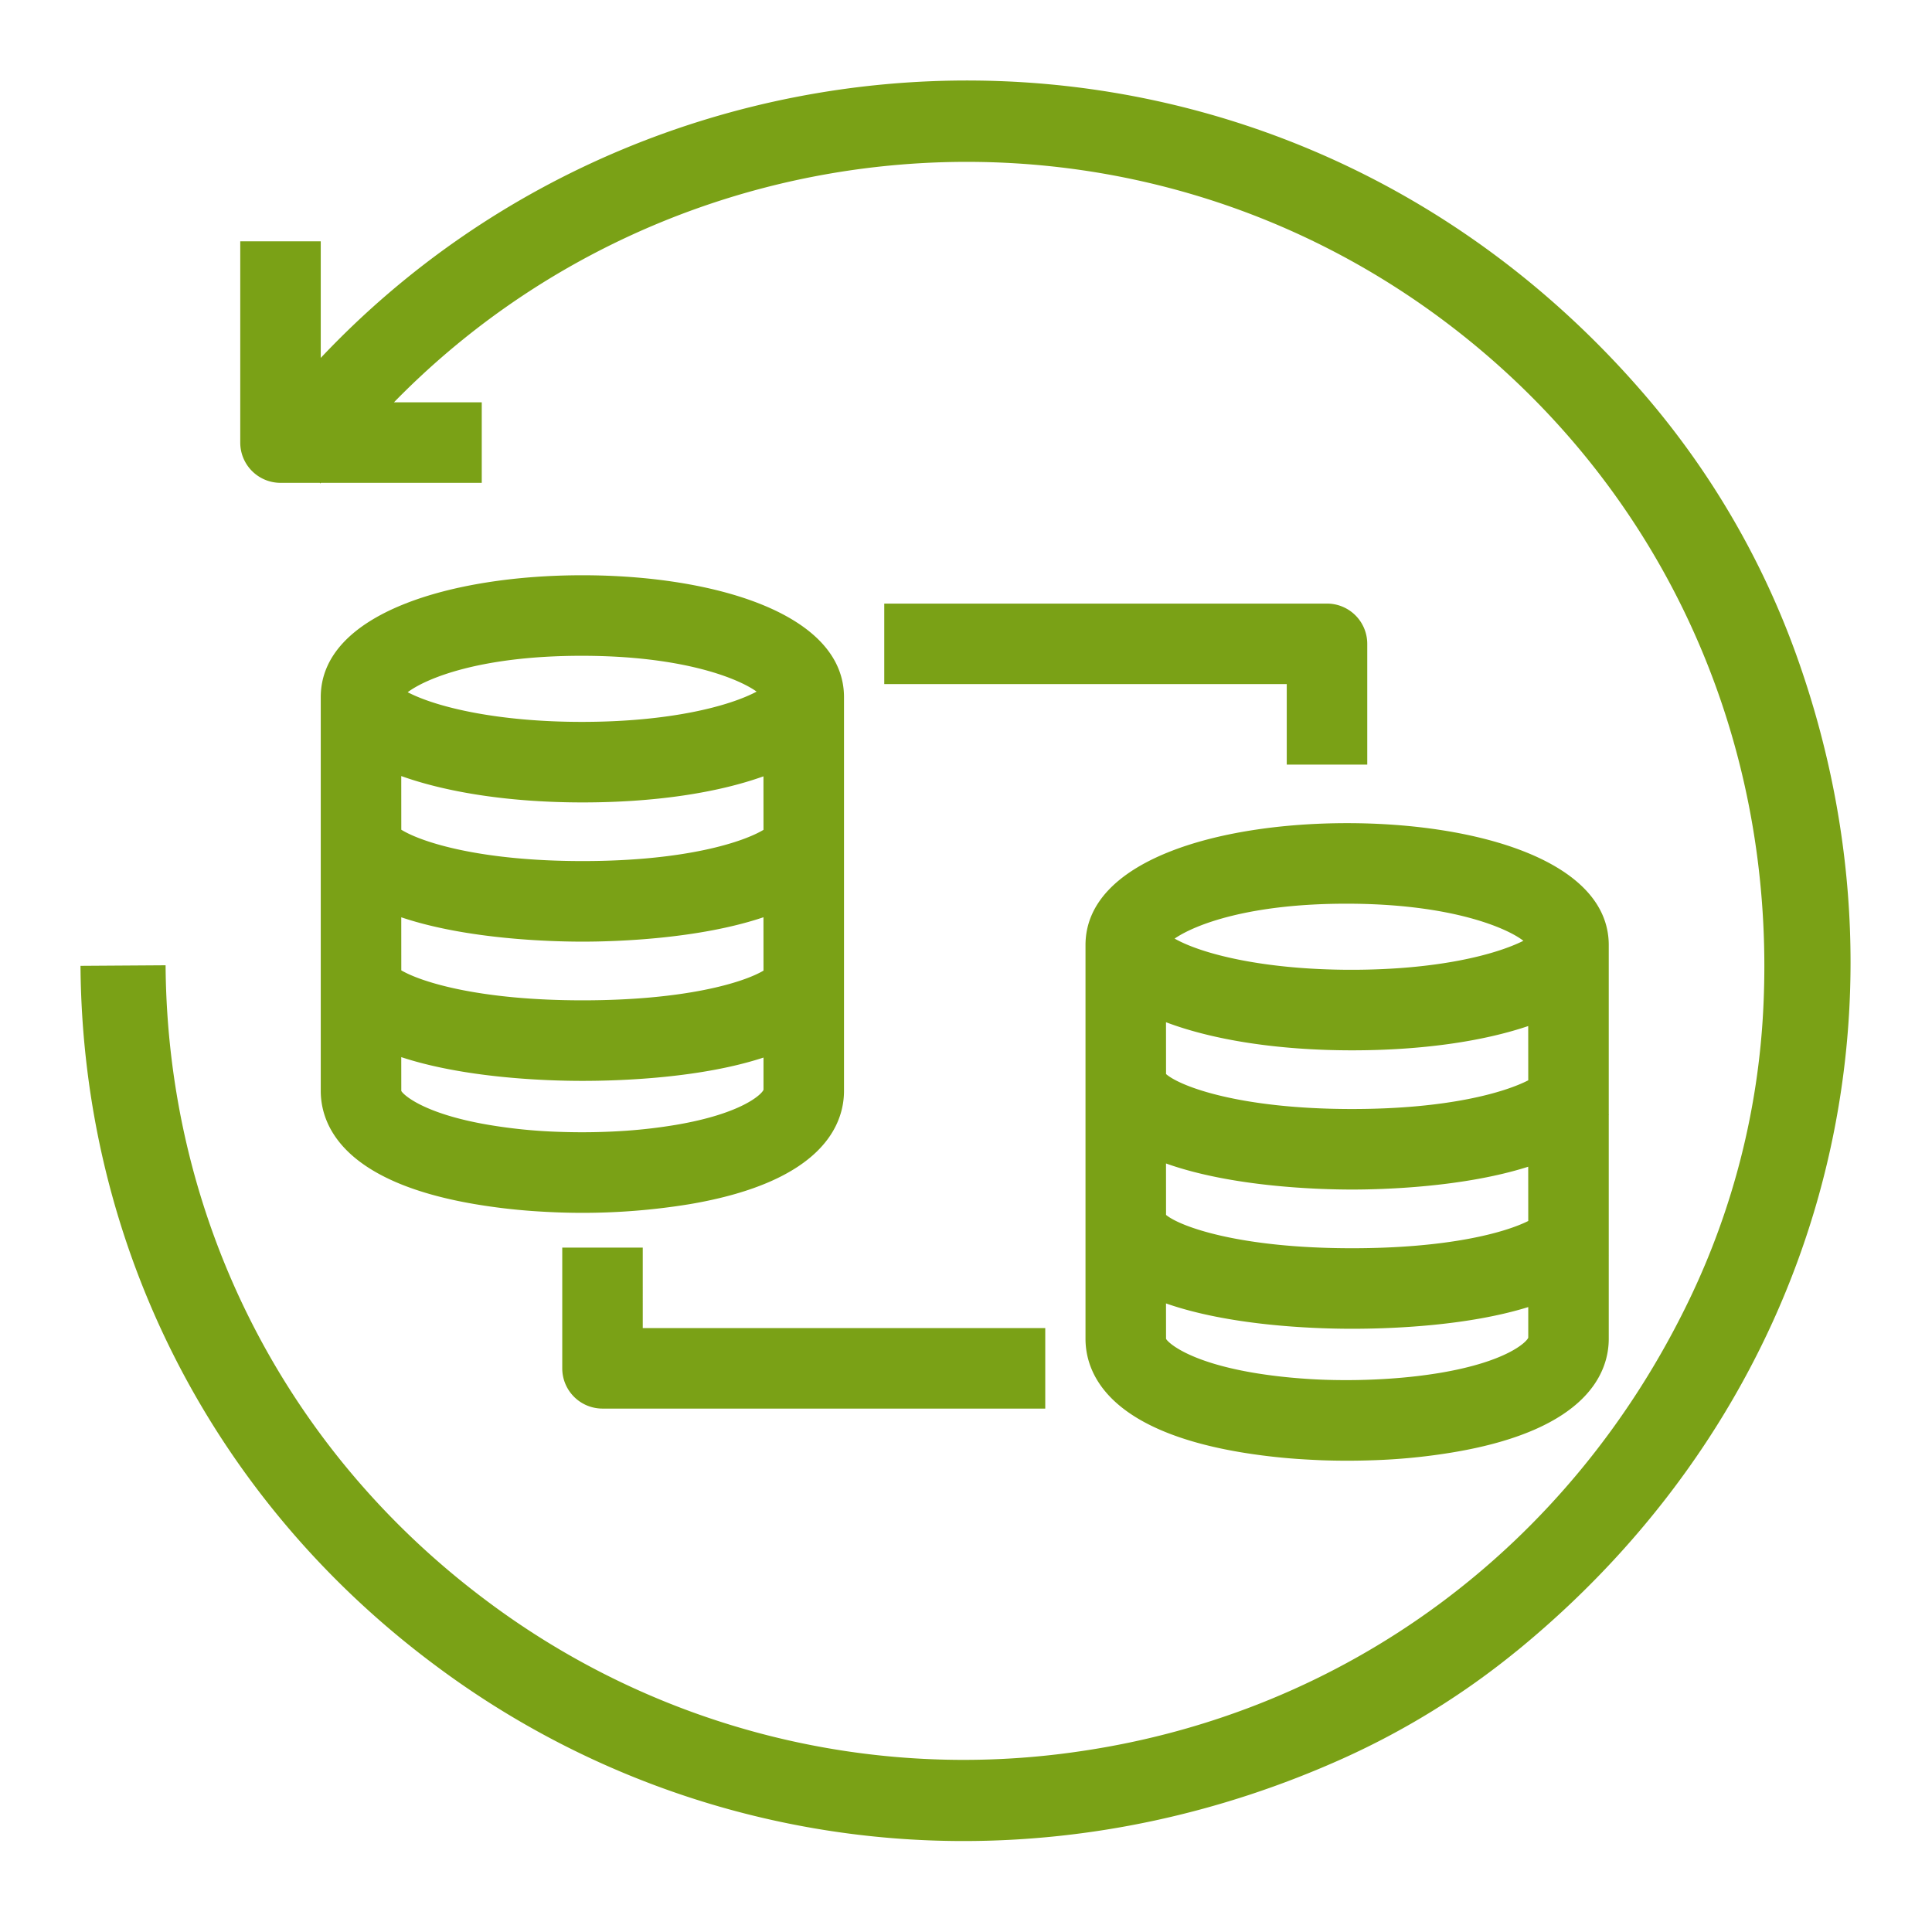 <svg xmlns="http://www.w3.org/2000/svg" viewBox="0 0 48 48"><title>Icon-Resource/Storage/Res_AWS-Backup_Backup-Restore_48</title><path fill="#7aa116" fill-rule="evenodd" d="M15.969 30.996h-2v3a1 1 0 0 0 1 1h11v-2h-10zm22 2.239v-.761c-1.506.467-3.384.539-4.382.539-1.029 0-3.068-.087-4.618-.63l.001.879c.04.086.538.566 2.167.843.39.066.806.115 1.24.146q.266.02.536.029a16 16 0 0 0 1.643-.03q.655-.046 1.242-.145c1.629-.277 2.127-.757 2.171-.87m-4.518-10.783c-2.418 0-3.757.517-4.268.867.697.395 2.258.775 4.389.775 2.149 0 3.586-.375 4.276-.72-.381-.301-1.754-.922-4.397-.922m-4.481 7.732c.357.294 1.834.828 4.62.828 2.379 0 3.787-.381 4.379-.677l-.001-1.348c-1.596.508-3.585.567-4.378.567-.815 0-2.983-.063-4.621-.648zm-.001-4.787.001 1.287c.347.305 1.825.869 4.622.869 2.399 0 3.796-.415 4.377-.713l-.001-1.348c-1.143.386-2.661.603-4.376.603-1.834 0-3.452-.255-4.623-.698m11-1.916v4.207l.005.003-.005.007v3.499h.002l-.002.004v2.06c0 .808-.498 2.249-3.834 2.816a15 15 0 0 1-2.042.203 18 18 0 0 1-1.249 0q-.31-.013-.609-.033a15 15 0 0 1-1.432-.17c-3.336-.567-3.834-2.007-3.834-2.816v-9.78c0-2.092 3.265-3.03 6.5-3.03s6.5.938 6.5 3.03m-7-8.485h-11v2h10v2h2v-3a1 1 0 0 0-1-1m-14 12.08v-.801c-1.524.5-3.475.579-4.499.579-1.004 0-2.967-.084-4.501-.59l.001.839c.04.086.538.566 2.167.843a13 13 0 0 0 1.776.175 16 16 0 0 0 1.643-.028 13 13 0 0 0 1.242-.147c1.629-.277 2.127-.757 2.171-.87m-4.518-10.783c-2.505 0-3.857.556-4.322.905.729.38 2.262.737 4.325.737 2.219 0 3.684-.4 4.344-.752-.432-.312-1.791-.89-4.347-.89m4.517 2.995c-1.156.414-2.716.648-4.493.648-1.775 0-3.345-.24-4.506-.655l.001 1.333c.508.314 1.967.779 4.505.779 2.577 0 4-.478 4.494-.776zm-8.998 4.82c.512.3 1.967.745 4.503.745 2.547 0 3.987-.437 4.496-.738l-.001-1.326c-1.614.544-3.683.606-4.495.606-.796 0-2.882-.058-4.504-.605zm10.999-6.785v9.779c0 .809-.498 2.249-3.834 2.815a16.527 16.527 0 0 1-3.291.204q-.31-.012-.609-.033a15 15 0 0 1-1.432-.171c-3.336-.565-3.834-2.006-3.834-2.815v-9.78c0-2.092 3.265-3.03 6.5-3.03s6.5.938 6.5 3.03M37.68 41.02a19.5 19.5 0 0 1-4.302 2.663c-3.081 1.388-6.294 2.057-9.438 2.057a21.9 21.9 0 0 1-13.092-4.34C5.274 37.267 2.048 30.923 2 23.996l2.114-.014c.043 6.289 2.957 12.048 7.991 15.8a19.74 19.74 0 0 0 14.732 3.728c6.567-.957 12.174-5.044 15.152-11.26a18.8 18.8 0 0 0 1.819-7.18c.344-6.89-2.647-13.158-7.971-17.128-8.058-6.006-19.211-4.948-26.05 2.054h2.182v2H7.974l-.012.014-.018-.014h-.975a1 1 0 0 1-1-1v-5h2v2.896C16.6-.261 31.822-.611 40.798 9.735a20.6 20.6 0 0 1 3.832 6.54c3.225 8.996.559 18.619-6.95 24.746"/></svg>